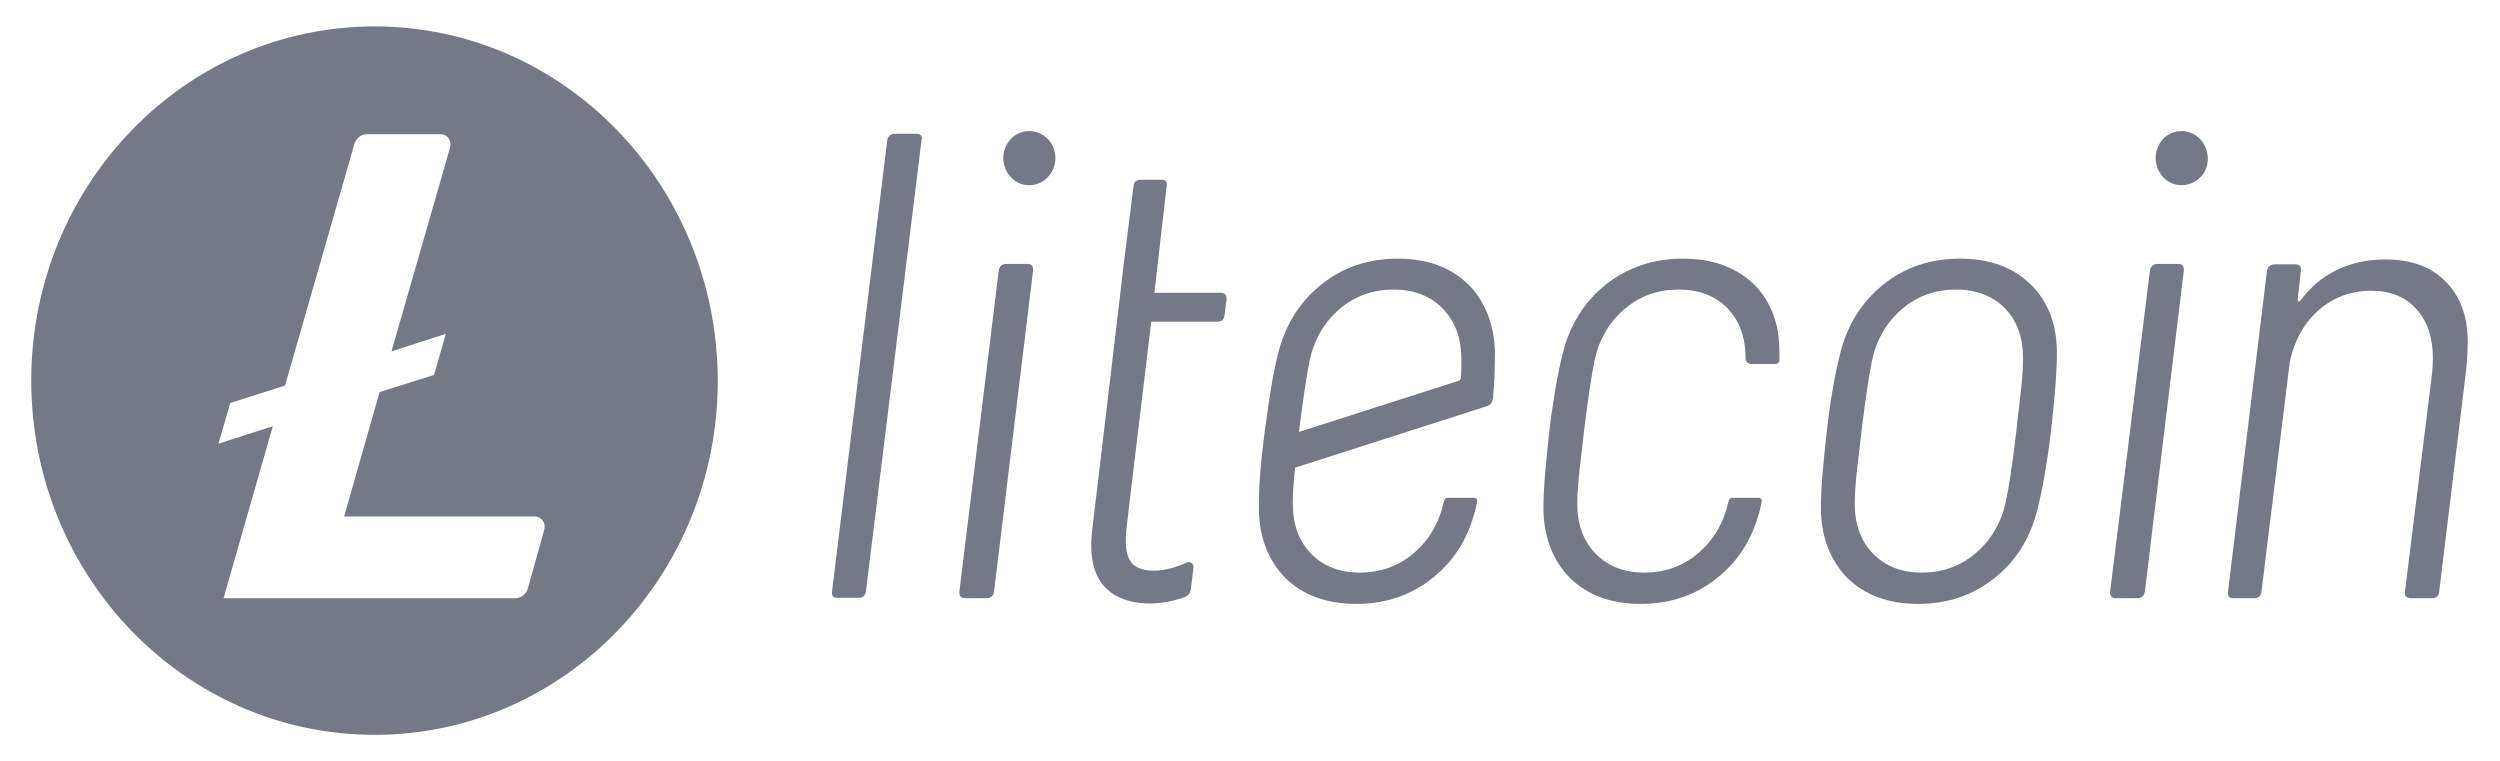<svg width="46" height="14" viewBox="0 0 46 14" fill="none" xmlns="http://www.w3.org/2000/svg">
<g clip-path="url(#clip0_554_5225)">
<path d="M6.891 0.486C3.403 0.486 0.575 3.404 0.575 7.004C0.575 10.603 3.403 13.521 6.891 13.521C10.379 13.521 13.207 10.603 13.207 7.004C13.2 3.404 10.379 0.486 6.891 0.486ZM6.985 7.213L6.332 9.503H9.842C9.965 9.503 10.045 9.623 10.016 9.742L9.712 10.828C9.683 10.932 9.588 11.007 9.48 11.007H4.113L5.02 7.842L4.019 8.164L4.237 7.415L5.245 7.094L6.521 2.649C6.55 2.544 6.644 2.469 6.753 2.469H8.109C8.232 2.469 8.312 2.589 8.283 2.709L7.203 6.465L8.203 6.143L7.986 6.899L6.985 7.213Z" fill="#747985"/>
<path d="M16.854 2.462H16.463C16.39 2.462 16.34 2.507 16.325 2.581L15.31 10.88C15.303 10.962 15.324 11 15.404 11H15.796C15.875 11 15.919 10.962 15.933 10.88L16.956 2.581C16.978 2.499 16.934 2.462 16.854 2.462Z" fill="#747985"/>
<path d="M18.907 4.856H18.515C18.442 4.856 18.392 4.894 18.377 4.976L17.652 10.887C17.645 10.97 17.688 11.007 17.761 11.007H18.152C18.225 11.007 18.276 10.97 18.29 10.887L19.008 4.983C19.015 4.901 18.986 4.856 18.907 4.856Z" fill="#747985"/>
<path d="M36.064 4.759C35.52 4.759 35.048 4.916 34.65 5.238C34.251 5.56 33.99 5.979 33.859 6.502C33.75 6.929 33.656 7.528 33.613 7.932C33.555 8.478 33.504 8.927 33.504 9.361C33.511 9.892 33.678 10.311 33.99 10.633C34.309 10.947 34.744 11.112 35.295 11.112C35.831 11.112 36.303 10.955 36.702 10.633C37.101 10.319 37.362 9.892 37.492 9.361C37.579 9.009 37.666 8.538 37.739 7.932C37.811 7.303 37.847 6.824 37.847 6.495C37.847 5.971 37.688 5.552 37.369 5.238C37.042 4.916 36.608 4.759 36.064 4.759ZM37.166 7.355C37.13 7.655 37.108 7.849 37.101 7.932C37.028 8.545 36.963 8.979 36.905 9.241C36.818 9.63 36.629 9.945 36.346 10.184C36.064 10.423 35.73 10.536 35.36 10.536C34.983 10.536 34.686 10.416 34.461 10.184C34.236 9.952 34.127 9.645 34.127 9.264C34.127 9.062 34.149 8.807 34.185 8.508C34.222 8.208 34.243 8.014 34.251 7.932C34.323 7.348 34.389 6.914 34.447 6.622C34.533 6.233 34.722 5.919 35.005 5.679C35.288 5.44 35.621 5.328 35.991 5.328C36.368 5.328 36.666 5.447 36.89 5.672C37.115 5.904 37.224 6.211 37.224 6.592C37.224 6.809 37.202 7.056 37.166 7.355Z" fill="#747985"/>
<path d="M40.081 4.856H39.697C39.624 4.856 39.573 4.901 39.559 4.976L38.826 10.887C38.819 10.97 38.863 11.007 38.935 11.007H39.327C39.399 11.007 39.45 10.97 39.465 10.887L40.182 4.983C40.19 4.901 40.161 4.856 40.081 4.856Z" fill="#747985"/>
<path d="M45.026 5.208C44.758 4.916 44.381 4.774 43.888 4.774C43.569 4.774 43.279 4.834 43.011 4.961C42.742 5.088 42.517 5.275 42.329 5.53C42.293 5.56 42.278 5.552 42.278 5.507L42.336 4.983C42.343 4.909 42.314 4.864 42.242 4.864H41.85C41.778 4.864 41.727 4.909 41.712 4.983L40.995 10.887C40.987 10.962 41.009 11.007 41.089 11.007H41.48C41.553 11.007 41.604 10.962 41.611 10.887L42.133 6.652C42.22 6.255 42.401 5.934 42.67 5.702C42.938 5.47 43.257 5.35 43.634 5.35C43.982 5.35 44.258 5.462 44.461 5.687C44.664 5.911 44.765 6.211 44.765 6.592C44.765 6.704 44.758 6.794 44.751 6.862L44.251 10.887C44.251 10.925 44.251 10.947 44.265 10.97C44.287 10.992 44.316 11.007 44.359 11.007H44.751C44.823 11.007 44.874 10.97 44.881 10.887L45.382 6.764C45.396 6.6 45.404 6.48 45.404 6.398C45.425 5.889 45.295 5.492 45.026 5.208Z" fill="#747985"/>
<path d="M19.16 2.469C18.928 2.342 18.631 2.432 18.515 2.679C18.392 2.918 18.486 3.225 18.718 3.352C18.95 3.479 19.24 3.382 19.363 3.143C19.487 2.896 19.4 2.596 19.16 2.469Z" fill="#747985"/>
<path d="M40.364 2.469C40.132 2.342 39.834 2.432 39.718 2.679C39.595 2.918 39.689 3.225 39.921 3.352C40.153 3.479 40.451 3.382 40.574 3.143C40.69 2.896 40.596 2.596 40.364 2.469Z" fill="#747985"/>
<path d="M30.959 4.759C30.415 4.759 29.943 4.923 29.544 5.238C29.146 5.56 28.885 5.979 28.754 6.502C28.645 6.929 28.544 7.602 28.508 7.932C28.457 8.411 28.399 8.927 28.399 9.361C28.406 9.892 28.573 10.311 28.885 10.633C29.204 10.947 29.639 11.112 30.19 11.112C30.727 11.112 31.198 10.955 31.597 10.633C31.995 10.319 32.257 9.892 32.387 9.361C32.394 9.316 32.409 9.271 32.416 9.226C32.423 9.189 32.394 9.159 32.365 9.159H31.88C31.851 9.159 31.814 9.174 31.807 9.219C31.807 9.226 31.8 9.241 31.8 9.241C31.713 9.63 31.524 9.945 31.241 10.184C30.959 10.423 30.625 10.536 30.255 10.536C29.878 10.536 29.581 10.416 29.356 10.184C29.131 9.952 29.022 9.645 29.022 9.264C29.022 9.062 29.044 8.807 29.08 8.508C29.109 8.253 29.138 8.014 29.146 7.932C29.218 7.348 29.283 6.914 29.341 6.622C29.428 6.233 29.617 5.919 29.9 5.679C30.183 5.44 30.516 5.328 30.886 5.328C31.256 5.328 31.56 5.44 31.785 5.672C32.01 5.904 32.119 6.211 32.119 6.592V6.6C32.119 6.652 32.162 6.697 32.213 6.697H32.67C32.706 6.697 32.742 6.667 32.742 6.622C32.742 6.57 32.742 6.525 32.742 6.48C32.742 5.956 32.583 5.537 32.264 5.223C31.938 4.916 31.51 4.759 30.959 4.759Z" fill="#747985"/>
<path d="M27.021 5.238C26.702 4.923 26.267 4.759 25.723 4.759C25.179 4.759 24.708 4.916 24.309 5.238C23.91 5.56 23.649 5.979 23.518 6.502C23.41 6.929 23.359 7.311 23.272 7.932C23.192 8.545 23.163 8.927 23.163 9.361C23.17 9.892 23.337 10.311 23.649 10.633C23.968 10.947 24.403 11.112 24.954 11.112C25.491 11.112 25.962 10.955 26.361 10.633C26.76 10.319 27.021 9.892 27.151 9.361C27.159 9.316 27.173 9.271 27.18 9.226C27.188 9.189 27.166 9.159 27.13 9.159H26.644C26.615 9.159 26.579 9.174 26.571 9.219C26.571 9.226 26.564 9.241 26.564 9.241C26.477 9.63 26.289 9.945 26.006 10.184C25.723 10.423 25.389 10.536 25.02 10.536C24.642 10.536 24.345 10.416 24.12 10.184C23.896 9.952 23.787 9.645 23.787 9.264C23.787 9.084 23.801 8.86 23.83 8.605L27.355 7.475C27.427 7.453 27.456 7.415 27.471 7.325C27.492 7.138 27.507 6.817 27.507 6.487C27.5 6.016 27.34 5.552 27.021 5.238ZM26.883 6.936C26.883 6.974 26.861 7.004 26.825 7.011L23.903 7.947C23.903 7.939 23.903 7.939 23.903 7.932C23.975 7.348 24.041 6.914 24.099 6.622C24.186 6.233 24.374 5.919 24.657 5.679C24.94 5.44 25.273 5.328 25.643 5.328C26.02 5.328 26.318 5.447 26.542 5.672C26.898 6.053 26.905 6.443 26.883 6.936Z" fill="#747985"/>
<path d="M21.822 10.356C21.894 10.319 21.974 10.371 21.959 10.453L21.909 10.857C21.901 10.91 21.865 10.955 21.822 10.977C21.474 11.112 20.988 11.172 20.596 10.992C20.146 10.783 20.03 10.326 20.096 9.757L20.611 5.425L20.683 4.804L20.857 3.427C20.864 3.345 20.915 3.307 20.995 3.307H21.372C21.459 3.307 21.481 3.36 21.466 3.427L21.241 5.387H22.467C22.54 5.387 22.569 5.432 22.569 5.507L22.532 5.792C22.525 5.836 22.518 5.859 22.496 5.889C22.474 5.911 22.431 5.919 22.402 5.919H21.183L20.756 9.473C20.712 9.855 20.661 10.199 20.85 10.386C21.096 10.595 21.575 10.476 21.822 10.356Z" fill="#747985"/>
</g>
<defs>
<clipPath id="clip0_554_5225">
<rect width="44.923" height="13.103" fill="white" transform="translate(0.538 0.449)"/>
</clipPath>
</defs>
</svg>
